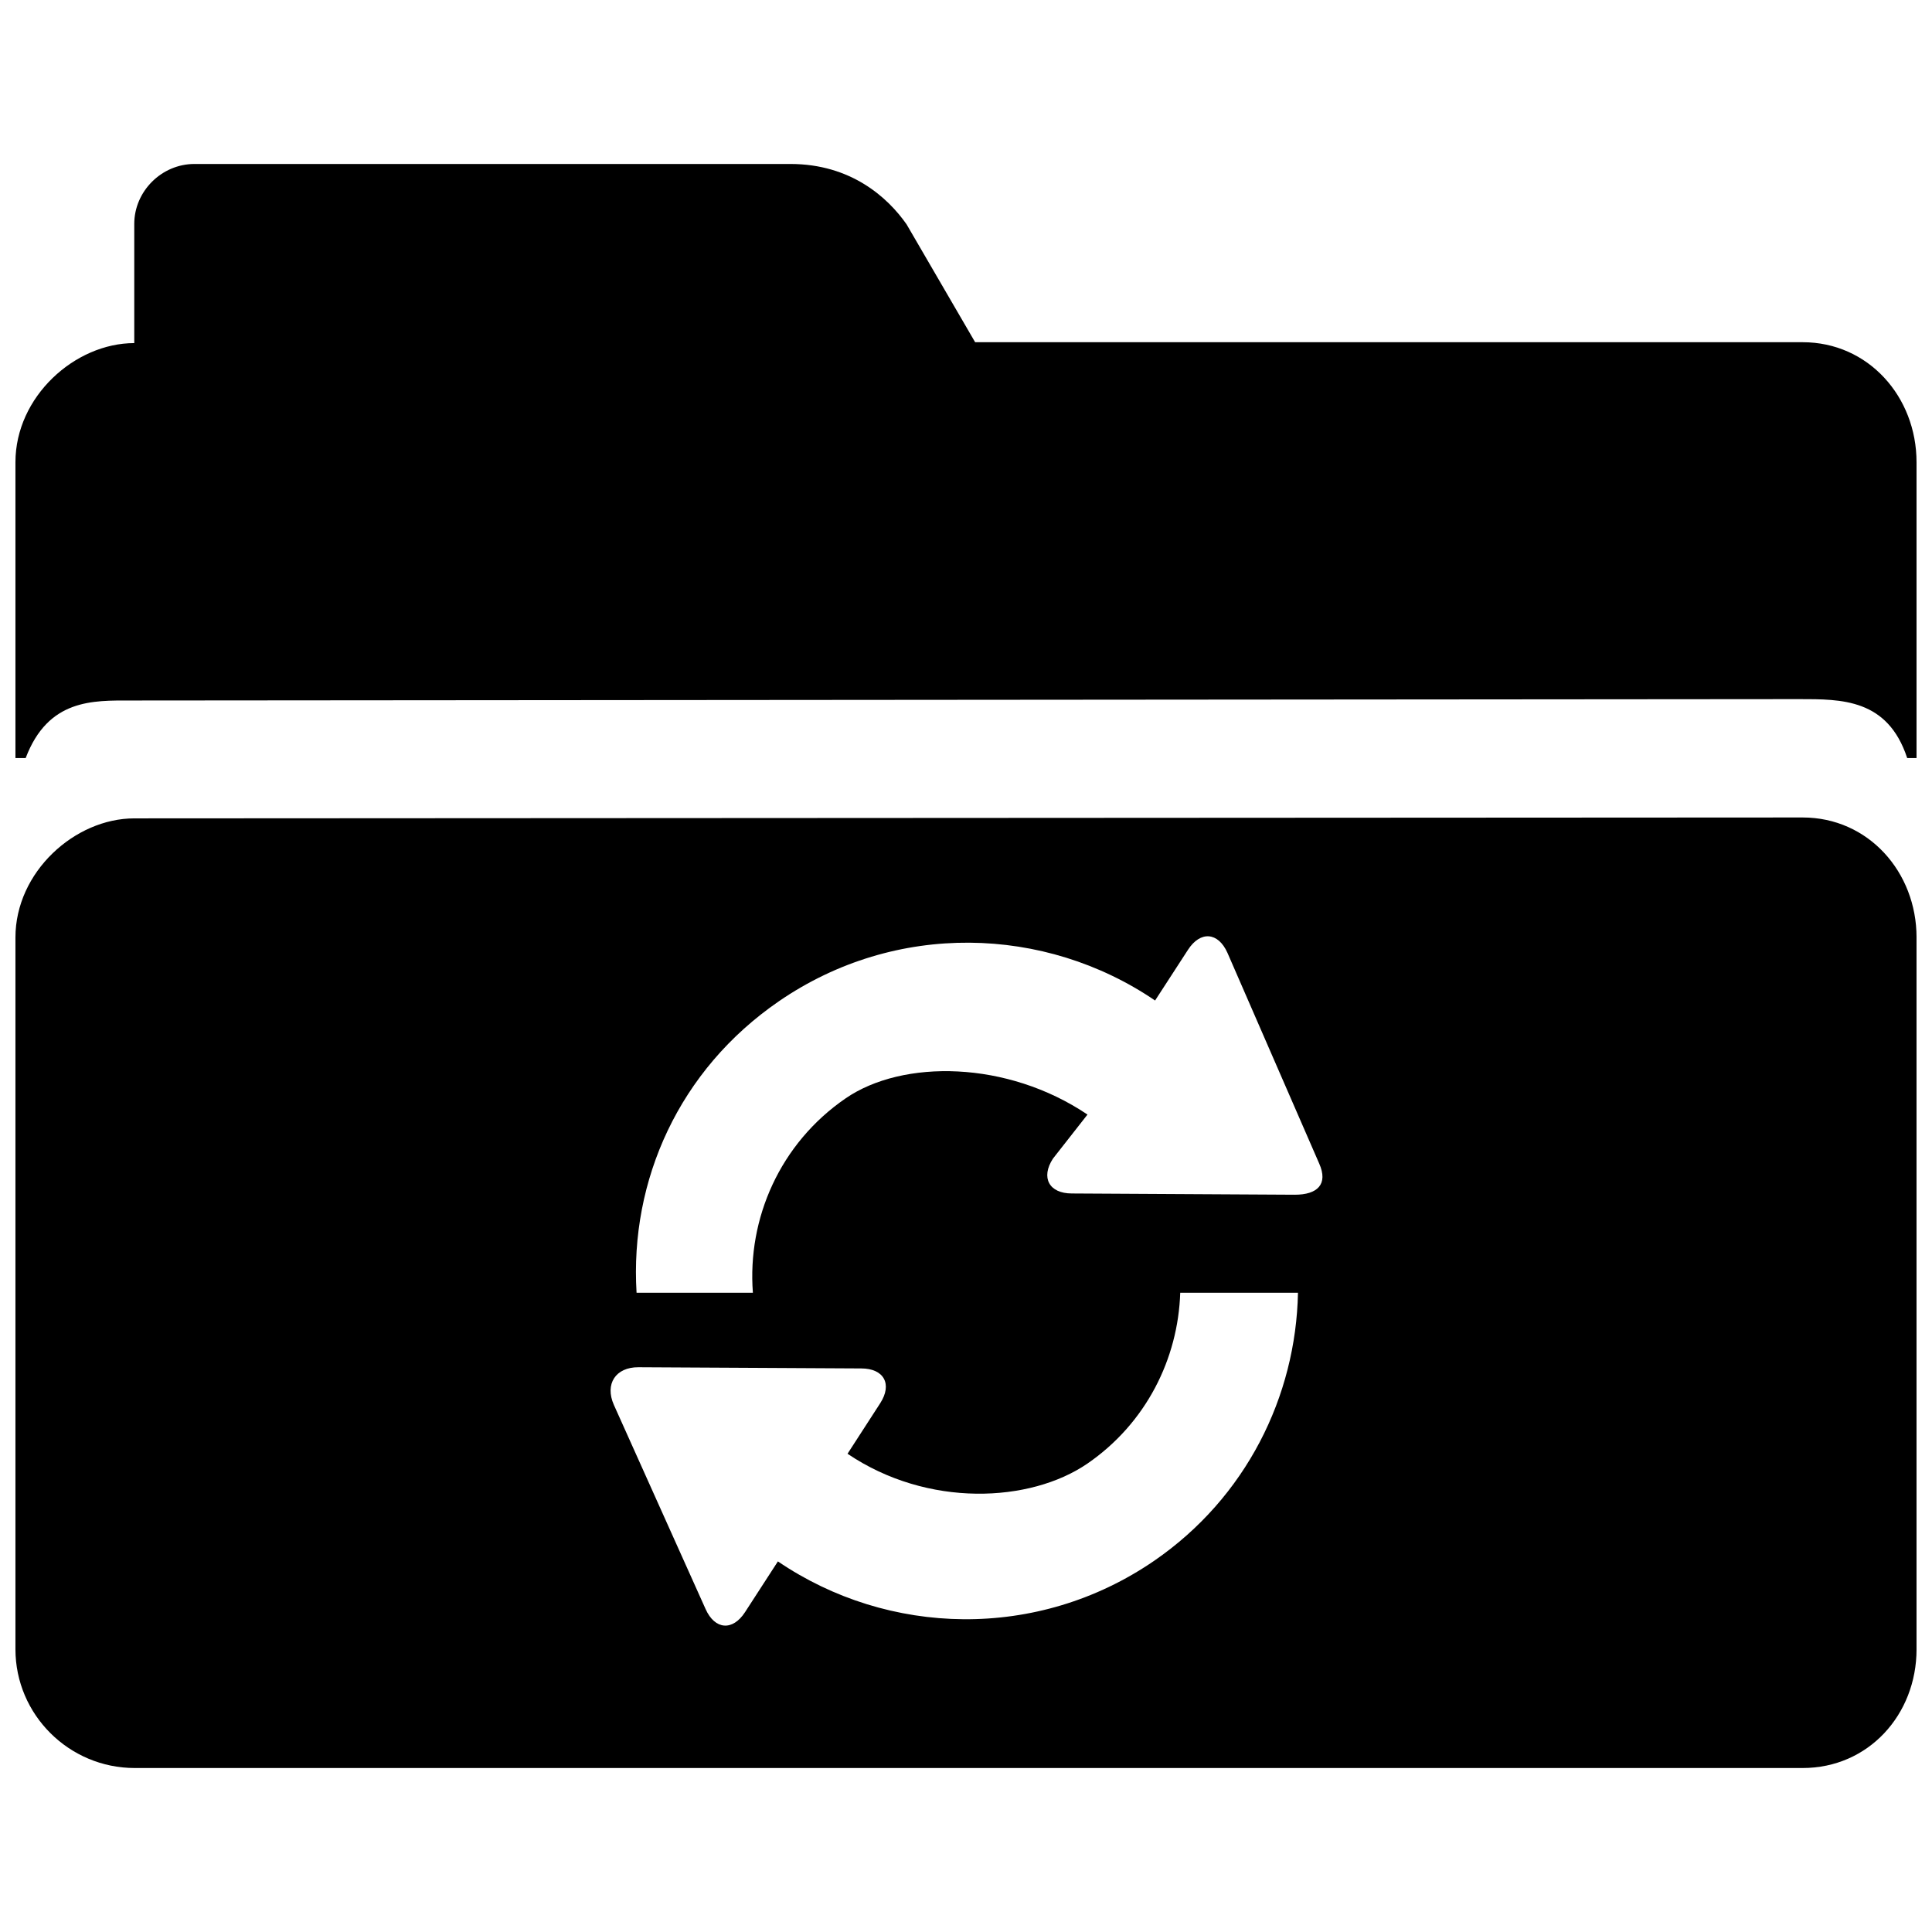 <?xml version="1.0" encoding="UTF-8"?>
<!-- Uploaded to: ICON Repo, www.iconrepo.com, Generator: ICON Repo Mixer Tools -->
<svg width="800px" height="800px" version="1.1" viewBox="144 144 512 512" xmlns="http://www.w3.org/2000/svg">
 <defs>
  <clipPath id="b">
   <path d="m148.09 187h503.81v158h-503.81z"/>
  </clipPath>
  <clipPath id="a">
   <path d="m148.09 360h503.81v253h-503.81z"/>
  </clipPath>
 </defs>
 <g>
  <g clip-path="url(#b)">
   <path d="m621.72 234.69h-219.3l-18.168-31.238c-4.973-7.117-14.75-15.996-30.777-15.996h-157.96c-8.676 0-15.934 7.227-15.934 15.887v31.582c-15.742 0-31.488 14.199-31.488 31.566v78.406h2.707c5.969-15.742 17.887-15.258 27.883-15.258l442.14-0.363c11.164 0 23.426-0.125 28.605 15.617l2.473 0.004v-78.406c0-17.363-12.785-31.801-30.18-31.801z"/>
  </g>
  <g clip-path="url(#a)">
   <path d="m621.72 360.64-442.14 0.238c-15.742 0-31.488 14.199-31.488 31.566v188.61c0 17.383 14.234 31.488 31.613 31.488h442.02c17.395 0 30.18-14.105 30.18-31.488v-188.61c0-17.367-12.785-31.805-30.18-31.805zm-171.86 196.99c-30.906 21.207-70.52 20.027-99.707 0.156l-8.707 13.445c-3.273 5.055-7.981 4.707-10.453-0.805l-24.309-54.113c-2.457-5.527 0.457-10.012 6.504-9.98l59.039 0.316c6.047 0 8.312 4.172 5.023 9.242l-8.645 13.367c21.27 14.375 48.445 12.973 63.559 2.613 15.555-10.691 24.043-27.758 24.609-45.281h31.203c-0.535 27.457-13.73 54.27-38.117 71.039zm37.234-97.016-59.039-0.332c-6.031 0-8.297-4.188-5.008-9.242l9.148-11.668c-21.285-14.344-48.965-14.688-64.094-4.297-17.414 11.949-26.086 31.867-24.578 51.516h-30.828c-1.812-29.773 11.242-59.07 37.738-77.258 30.906-21.238 70.484-20.059 99.676-0.188l8.723-13.445c3.273-5.055 7.981-4.723 10.453 0.805l24.309 55.828c2.461 5.512-0.469 8.297-6.5 8.281z"/>
  </g>
 </g>
</svg>